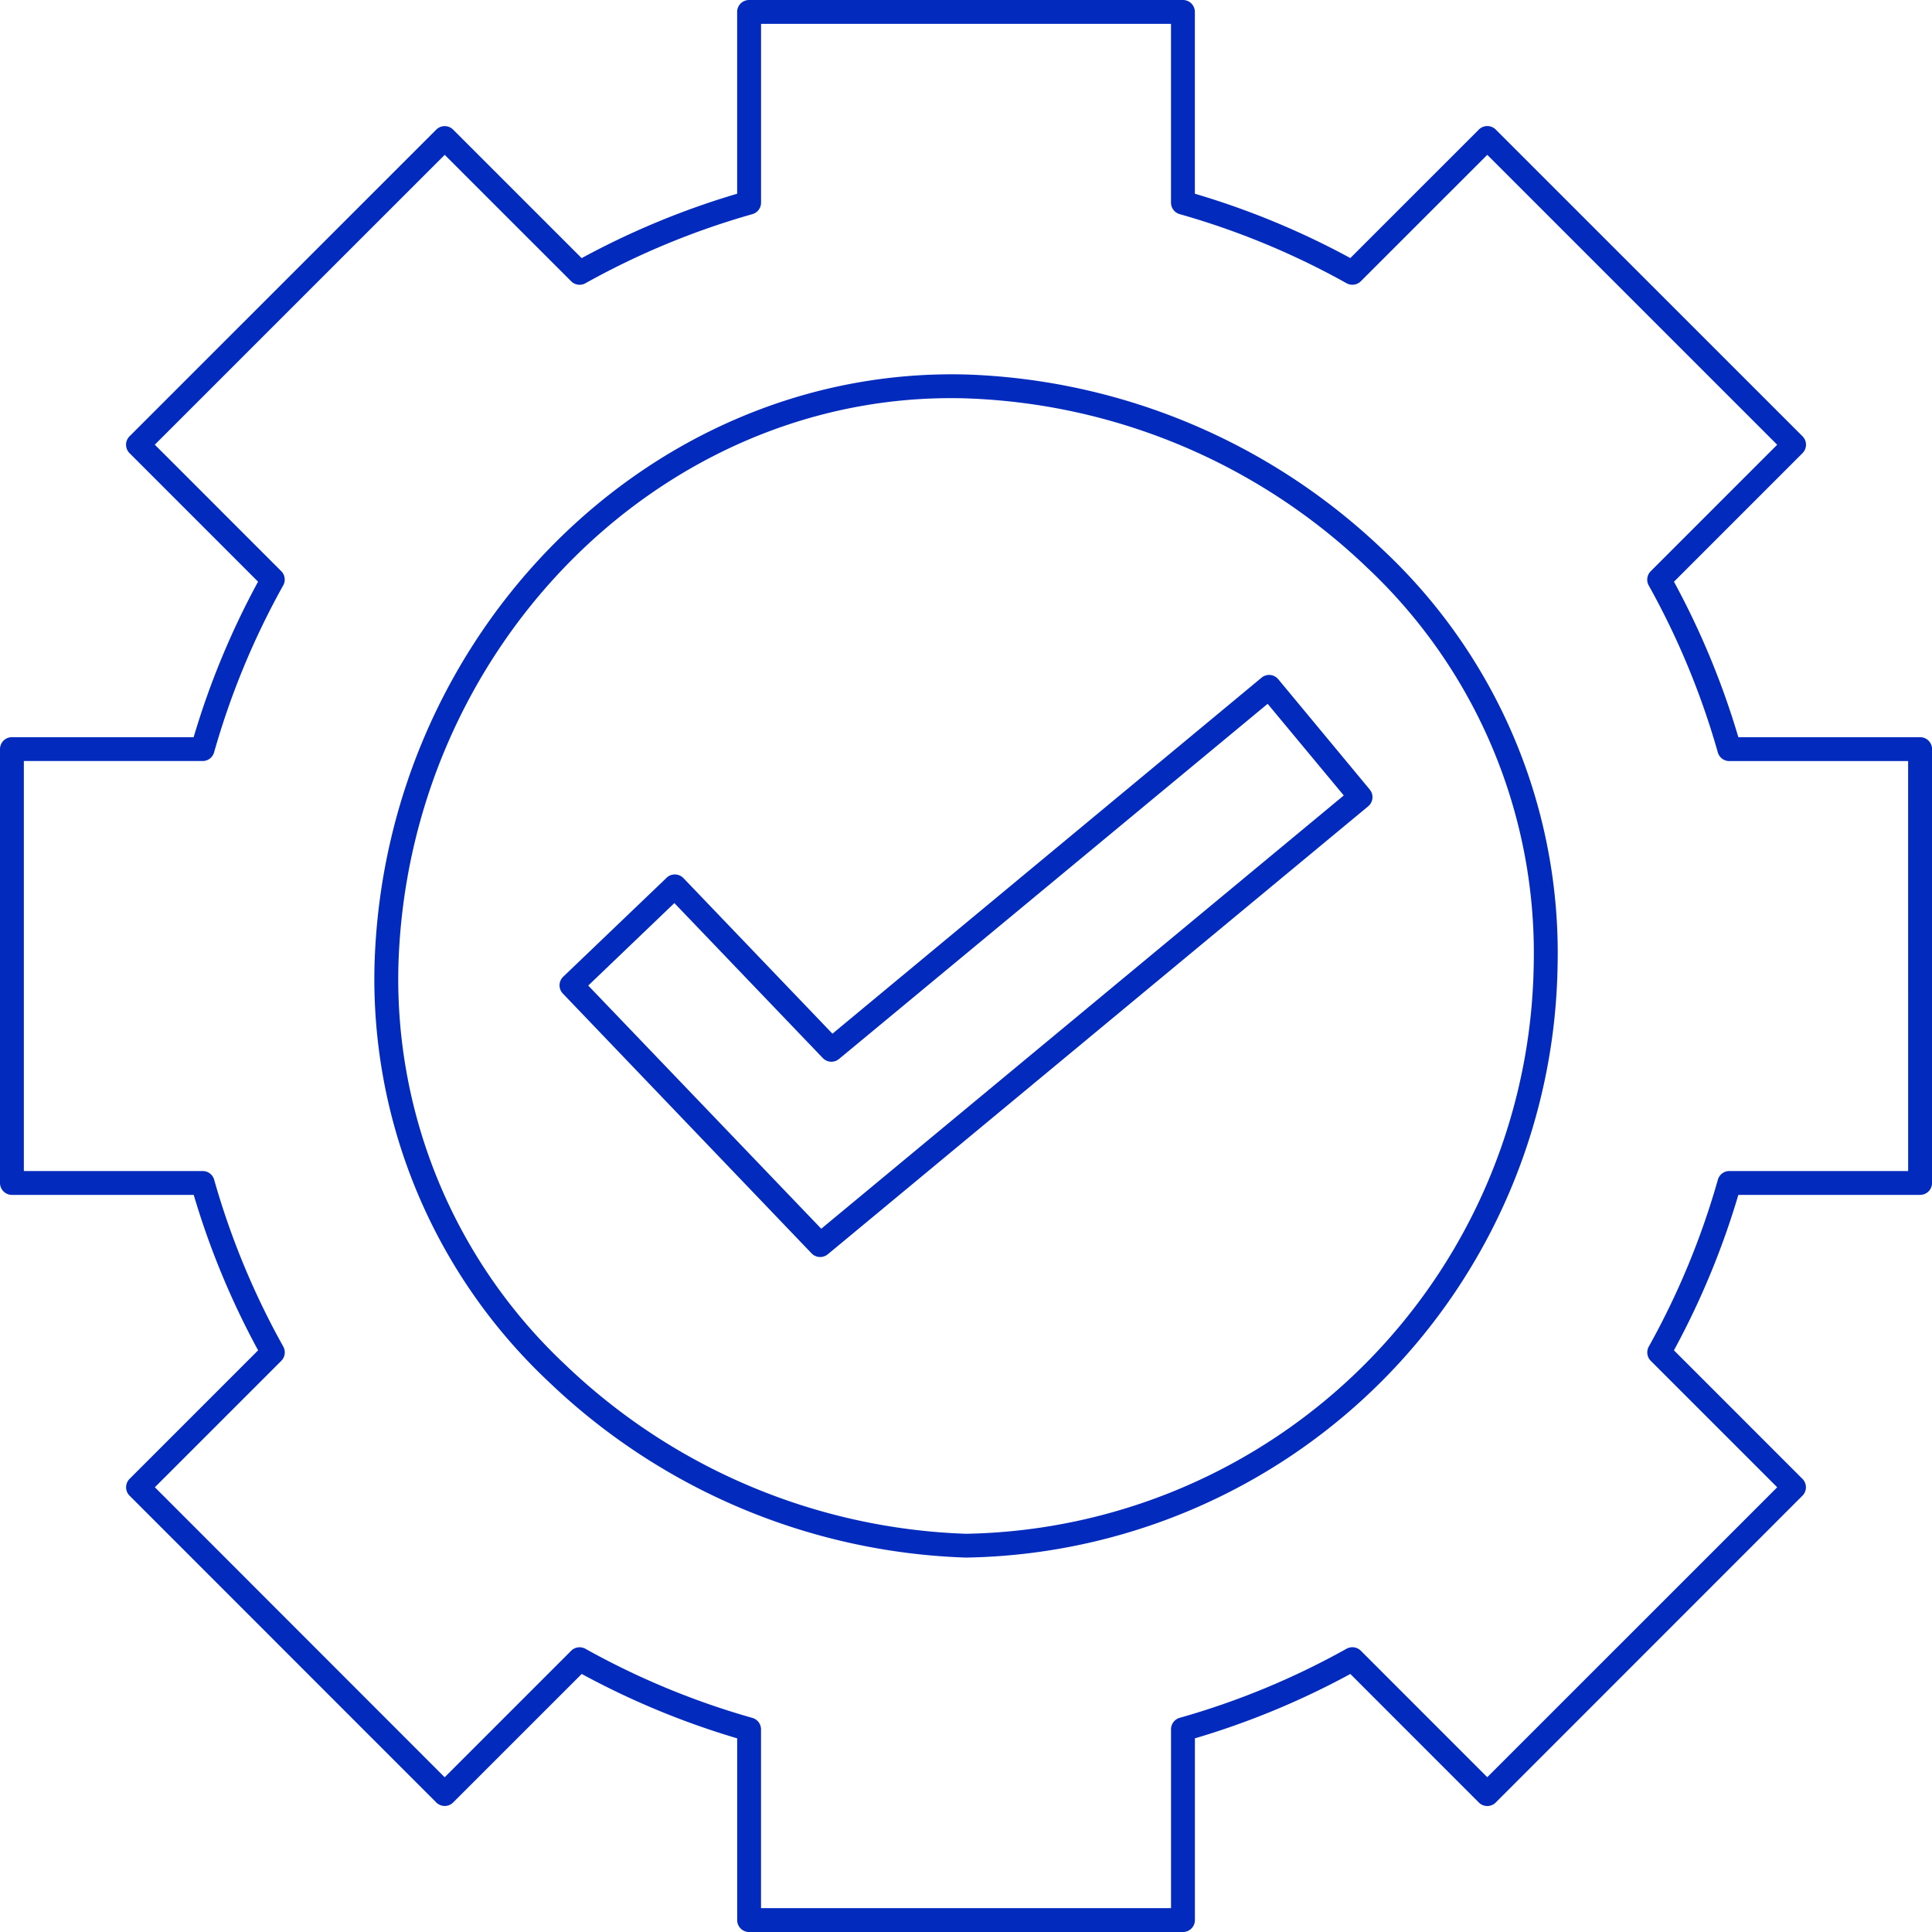 <svg id="service-icon" xmlns="http://www.w3.org/2000/svg" width="73.797" height="73.797" viewBox="0 0 73.797 73.797">
  <path id="Path_62" data-name="Path 62" d="M45.807,23.2C33.72,22.877,23.553,33.117,23.2,45.781a21.1,21.1,0,0,0,6.66,15.9A24.192,24.192,0,0,0,45.781,68.39h.026A22.977,22.977,0,0,0,68.39,45.807a21.1,21.1,0,0,0-6.66-15.9A24.2,24.2,0,0,0,45.807,23.2ZM67.478,45.781a22.076,22.076,0,0,1-21.685,21.7,23.281,23.281,0,0,1-15.3-6.452,20.2,20.2,0,0,1-6.381-15.22c.334-11.969,9.8-21.706,21.107-21.706q.282,0,.565.008A23.275,23.275,0,0,1,61.1,30.562,20.2,20.2,0,0,1,67.478,45.781Z" transform="translate(-8.895 -8.895)" fill="#022abd"/>
  <path id="Path_63" data-name="Path 63" d="M80.842,35.658H73.9a30.659,30.659,0,0,0-2.459-5.938l4.91-4.911a.456.456,0,0,0,0-.644L64.633,12.448a.456.456,0,0,0-.644,0l-4.91,4.909A30.551,30.551,0,0,0,53.141,14.9V7.956a.456.456,0,0,0-.456-.456H36.113a.456.456,0,0,0-.456.456V14.9a30.631,30.631,0,0,0-5.939,2.46l-4.91-4.909a.456.456,0,0,0-.644,0L12.448,24.165a.456.456,0,0,0,0,.644l4.909,4.91a30.664,30.664,0,0,0-2.46,5.939H7.956a.456.456,0,0,0-.456.456V52.686a.456.456,0,0,0,.456.456H14.9a30.59,30.59,0,0,0,2.459,5.937l-4.909,4.909a.456.456,0,0,0,0,.644L24.165,76.35a.456.456,0,0,0,.644,0L29.72,71.44a30.649,30.649,0,0,0,5.938,2.46v6.942a.456.456,0,0,0,.456.456H52.686a.456.456,0,0,0,.456-.456V73.9a30.592,30.592,0,0,0,5.937-2.459l4.909,4.911a.456.456,0,0,0,.644,0L76.348,64.632a.456.456,0,0,0,0-.644L71.44,59.079A30.665,30.665,0,0,0,73.9,53.141h6.943a.456.456,0,0,0,.456-.456V36.113A.456.456,0,0,0,80.842,35.658ZM80.386,52.23h-6.83a.455.455,0,0,0-.438.331,29.734,29.734,0,0,1-2.639,6.375.457.457,0,0,0,.076.545l4.829,4.829L64.309,75.384,59.48,70.553a.457.457,0,0,0-.545-.076,29.579,29.579,0,0,1-6.374,2.639.456.456,0,0,0-.331.438v6.831H36.569V73.557a.455.455,0,0,0-.331-.438,29.69,29.69,0,0,1-6.377-2.64.457.457,0,0,0-.545.076l-4.831,4.831L13.415,64.309l4.829-4.829a.457.457,0,0,0,.076-.545,29.684,29.684,0,0,1-2.64-6.374.455.455,0,0,0-.438-.331H8.411V36.569h6.829a.455.455,0,0,0,.438-.332,29.755,29.755,0,0,1,2.64-6.377.455.455,0,0,0-.076-.544l-4.829-4.83L24.487,13.415l4.83,4.829a.456.456,0,0,0,.544.076,29.708,29.708,0,0,1,6.377-2.64.456.456,0,0,0,.332-.438V8.411H52.229v6.83a.455.455,0,0,0,.331.438,29.691,29.691,0,0,1,6.375,2.64.458.458,0,0,0,.545-.076l4.83-4.829L75.383,24.488l-4.83,4.831a.455.455,0,0,0-.076.544,29.765,29.765,0,0,1,2.639,6.377.456.456,0,0,0,.438.331h6.831Z" transform="translate(-7.5 -7.5)" fill="#022abd"/>
  <path id="Path_64" data-name="Path 64" d="M57.775,35.9,41.383,49.5l-5.691-5.942a.456.456,0,0,0-.32-.14.443.443,0,0,0-.324.127L31.1,47.323a.455.455,0,0,0-.015.644l9.5,9.923a.456.456,0,0,0,.62.036L61.846,40.815a.455.455,0,0,0,.06-.641l-3.489-4.207A.453.453,0,0,0,57.775,35.9Zm-16.82,21.05-8.9-9.288,3.29-3.151,5.669,5.919a.455.455,0,0,0,.62.036L58.006,36.9,60.914,40.4Z" transform="translate(-9.586 -10.016)" fill="#022abd"/>
</svg>
